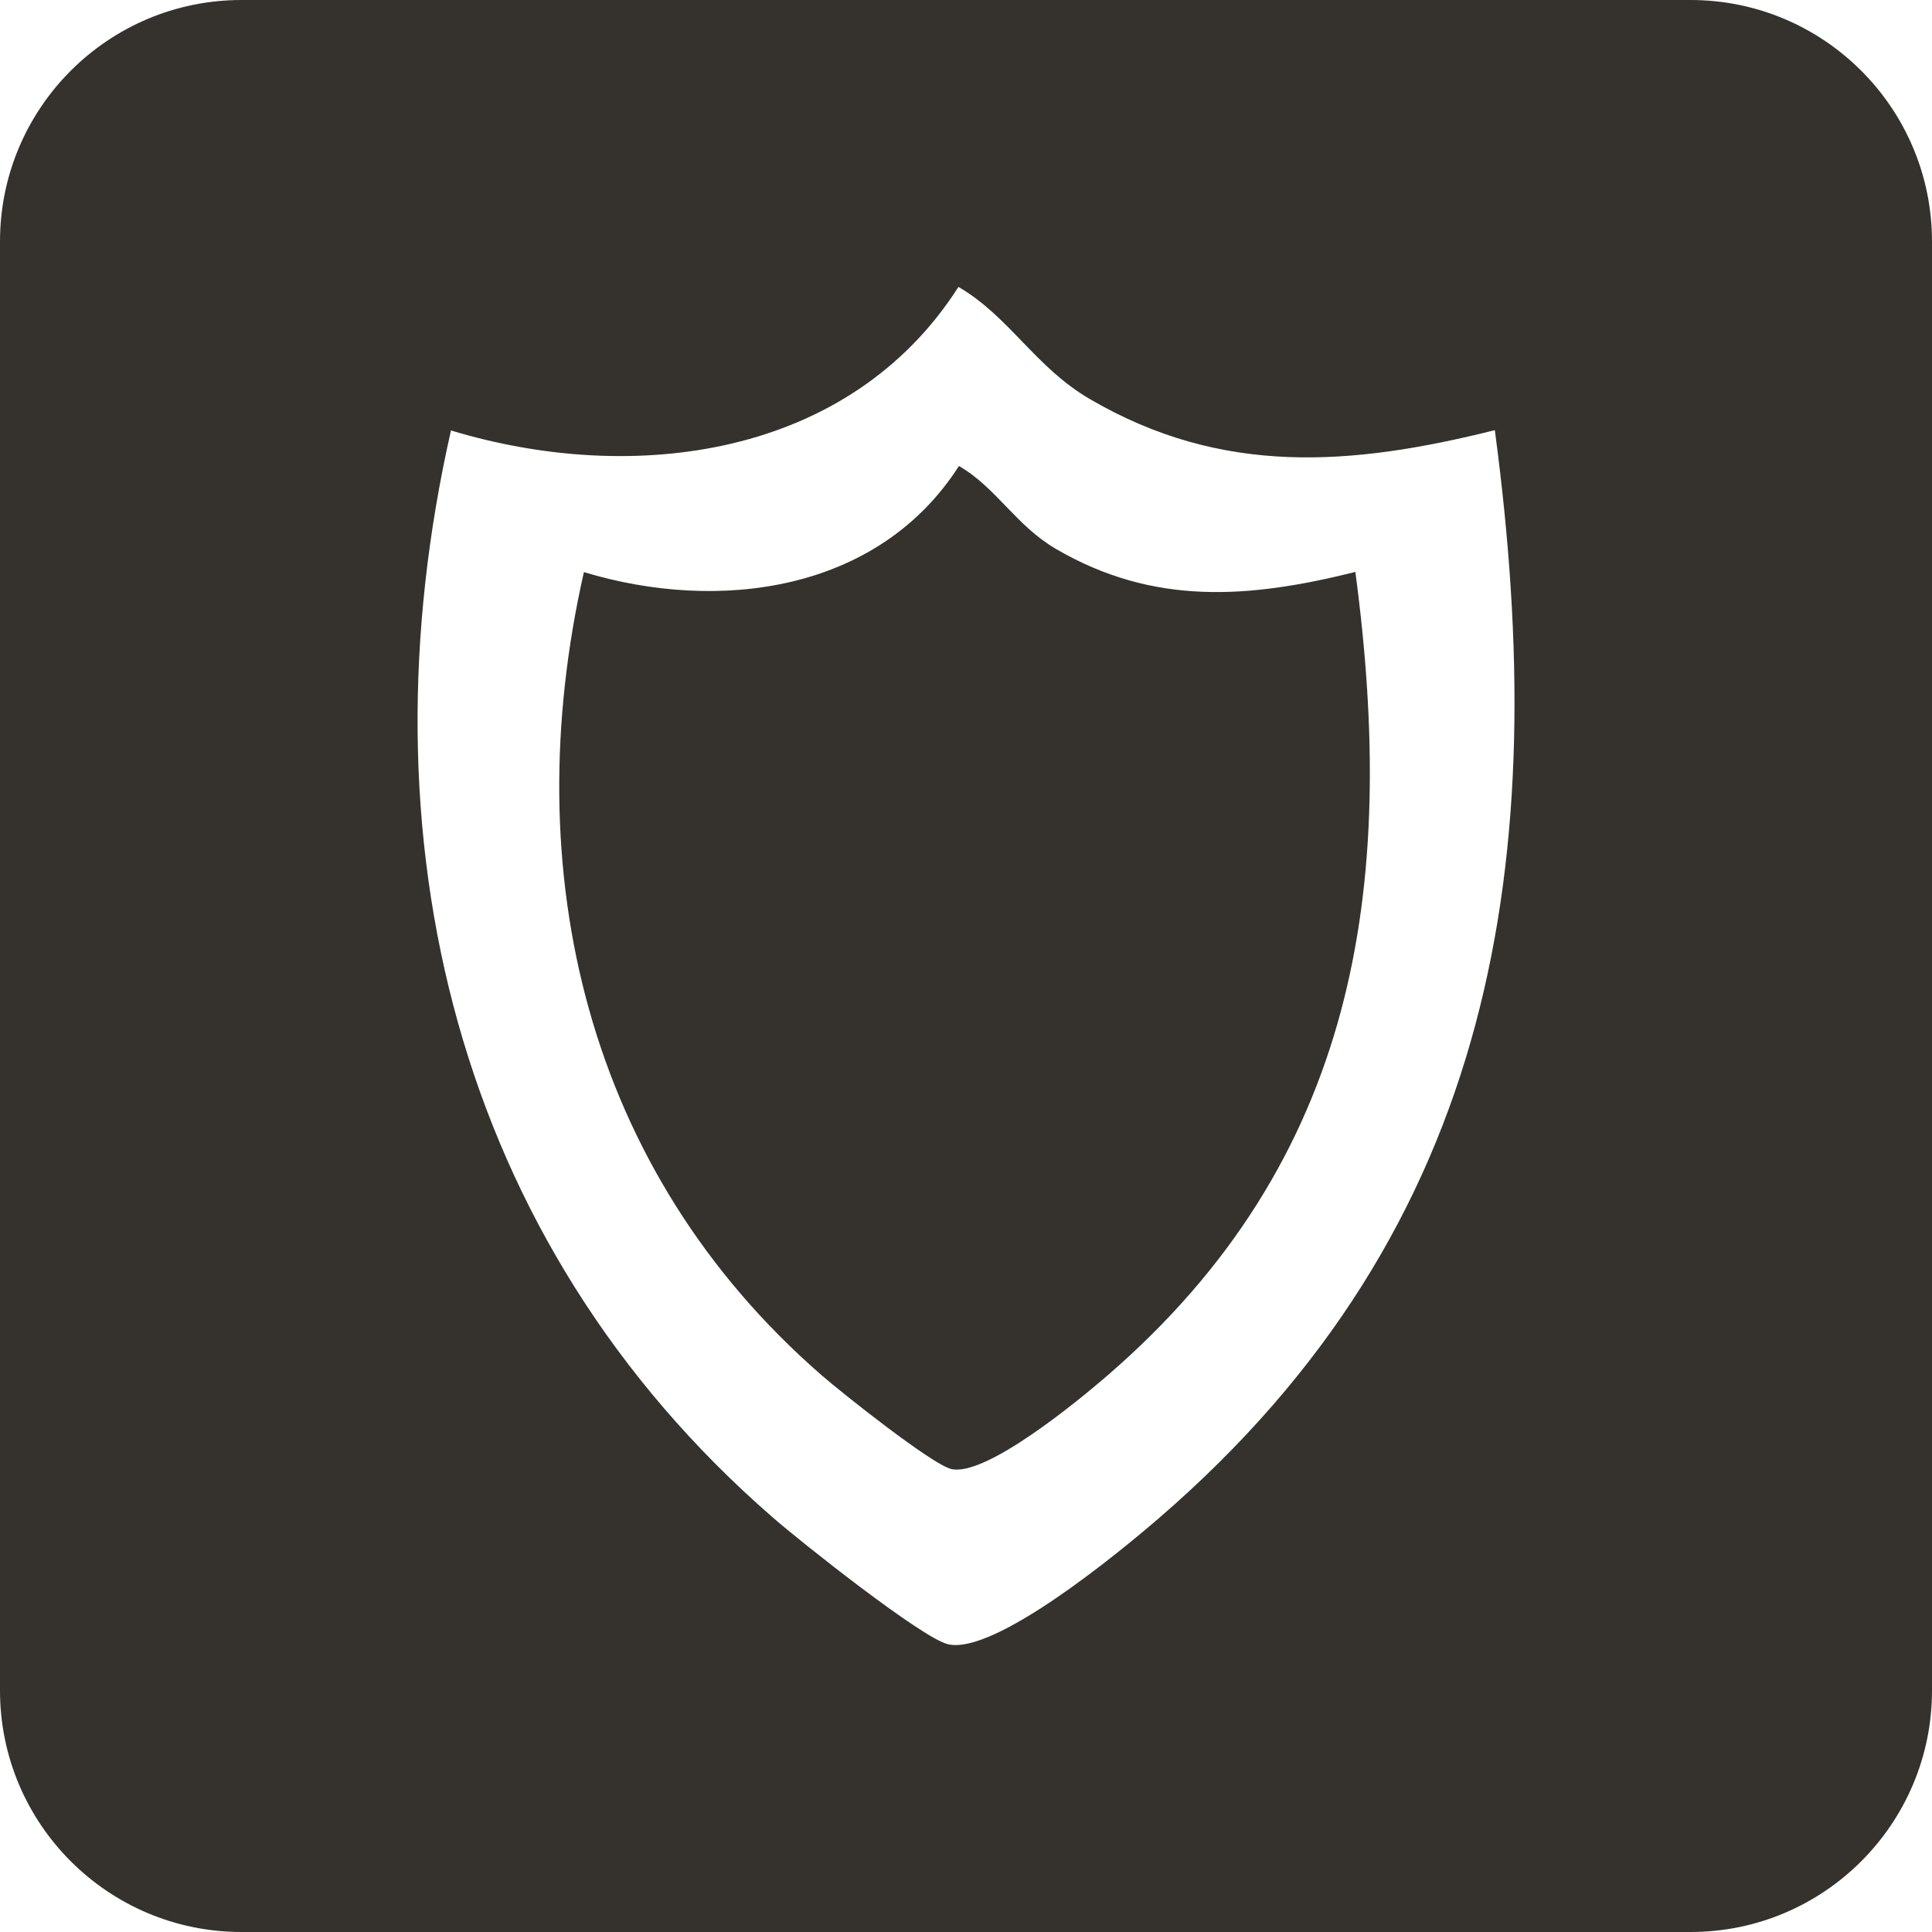 <svg width="40" height="40" viewBox="0 0 40 40" fill="none" xmlns="http://www.w3.org/2000/svg">
<g clip-path="url(#clip0_872_2835)">
<path d="M35 0C37.761 0 40 2.239 40 5V35C40 37.761 37.761 40 35 40H5C2.239 40 0 37.761 0 35V5C0 2.239 2.239 0 5 0H35ZM19.844 5.94C17.586 9.475 13.117 10.056 9.337 8.912C7.429 17.324 9.411 25.692 15.998 31.416C16.585 31.929 19.077 33.905 19.622 34.041C20.58 34.277 23.172 32.142 23.995 31.431C30.995 25.39 32.134 17.782 30.949 8.906C27.987 9.646 25.303 9.865 22.561 8.26C21.432 7.602 20.898 6.554 19.844 5.94ZM19.854 9.648C20.631 10.099 21.029 10.877 21.859 11.363C23.889 12.55 25.871 12.388 28.058 11.842L28.061 11.839C28.936 18.396 28.093 24.019 22.922 28.484C22.314 29.009 20.397 30.587 19.69 30.413C19.287 30.312 17.447 28.853 17.011 28.473C12.145 24.241 10.68 18.061 12.089 11.845C14.881 12.69 18.183 12.259 19.854 9.648ZM30.949 8.906H30.952L30.949 8.903V8.906Z" fill="#35322D"/>
</g>
<defs>
<clipPath id="clip0_872_2835">
<rect width="40" height="40" fill="white"/>
</clipPath>
</defs>
</svg>
